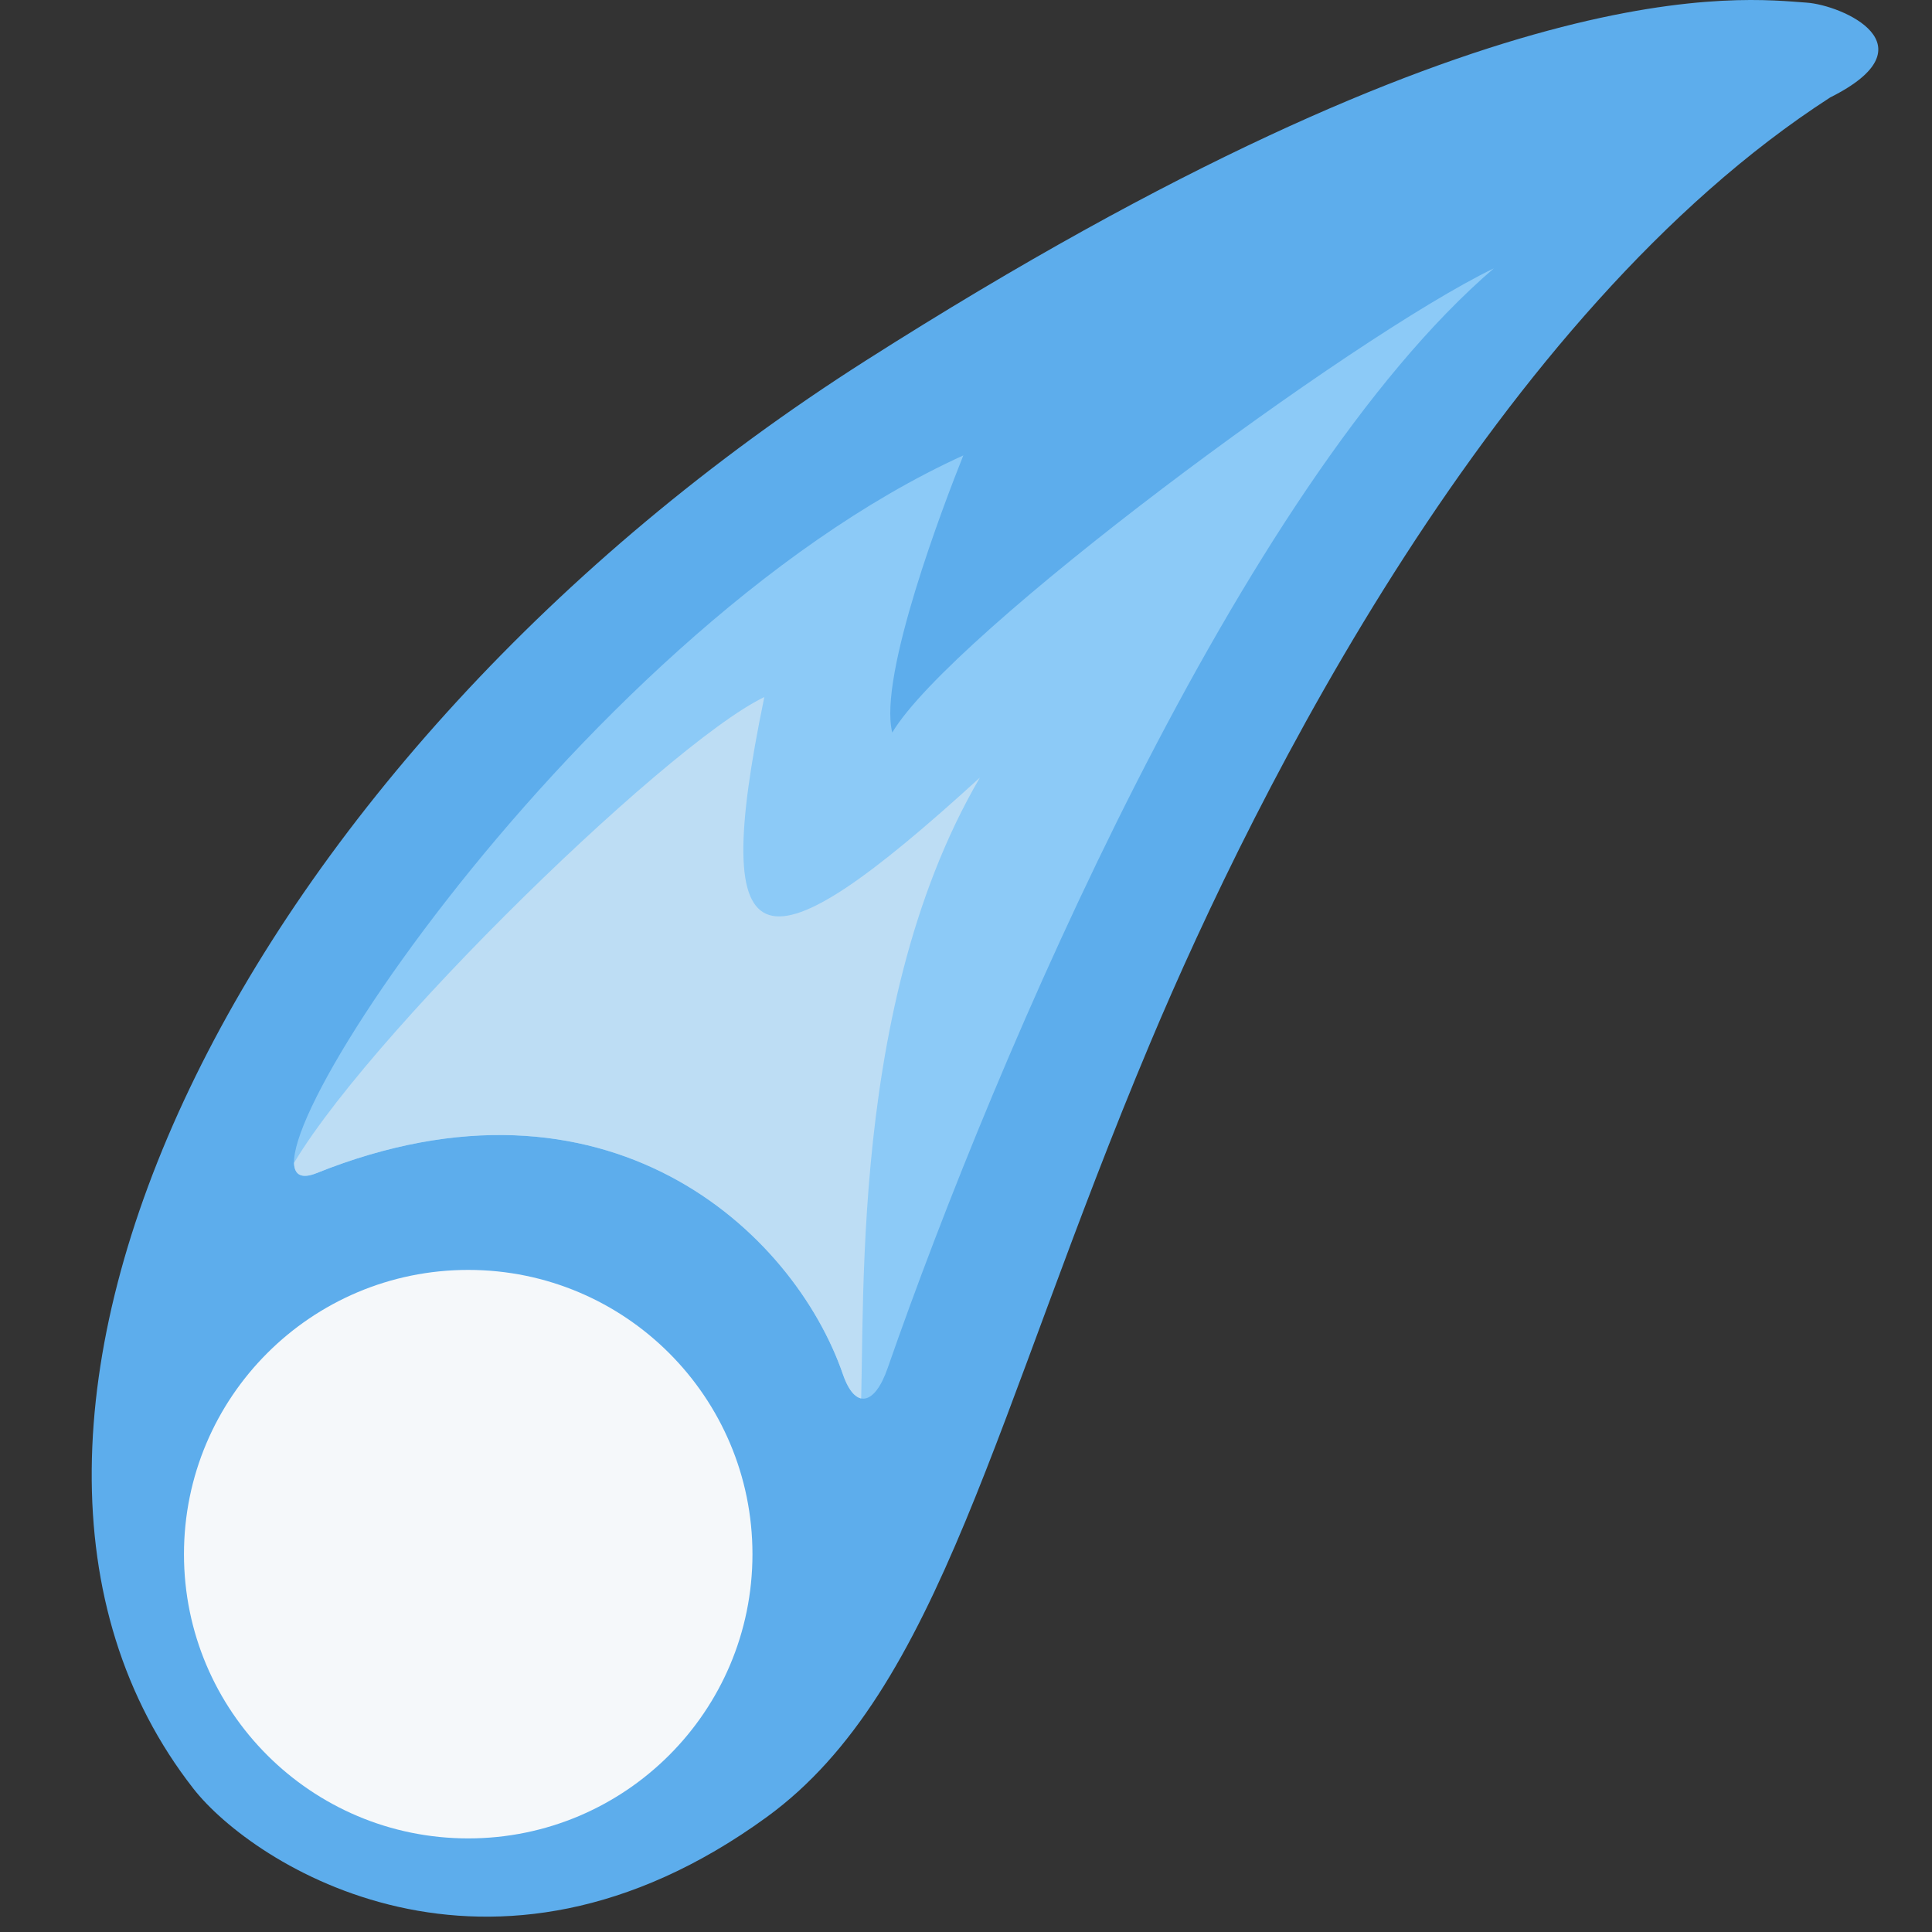 <?xml version="1.0" encoding="UTF-8" standalone="no"?><svg xmlns:dc="http://purl.org/dc/elements/1.1/" xmlns:cc="http://creativecommons.org/ns#" xmlns:rdf="http://www.w3.org/1999/02/22-rdf-syntax-ns#" xmlns:svg="http://www.w3.org/2000/svg" xmlns="http://www.w3.org/2000/svg" viewBox="0 0 45 45" style="enable-background:new 0 0 45 45;" xml:space="preserve" version="1.1" id="svg2"><rect x="0" y="0" width="45" height="45" fill="#333333" stroke="none"/><defs id="defs6"><clipPath id="clipPath16" clipPathUnits="userSpaceOnUse"><path id="path18" d="M 0,36 36,36 36,0 0,0 0,36 Z"/></clipPath><clipPath id="clipPath32" clipPathUnits="userSpaceOnUse"><path id="path34" d="m 16.626,22.349 c -0.266,1.059 0.971,4.281 1.324,5.164 l 0,0 C 10.579,24.159 3.683,13.251 5.9,14.141 l 0,0 c 5.399,2.165 8.883,-1.07 9.807,-3.751 l 0,0 c 0.225,-0.651 0.587,-0.588 0.833,0.117 l 0,0 C 18.565,16.325 23.112,26.945 27.836,31 l 0,0 C 25.187,29.72 17.729,24.203 16.626,22.349"/></clipPath><clipPath id="clipPath44" clipPathUnits="userSpaceOnUse"><path id="path46" d="M 0,36 36,36 36,0 0,0 0,36 Z"/></clipPath></defs><g transform="matrix(1.25,0,0,-1.25,0,45)" id="g10"><g id="g12"><g clip-path="url(#clipPath16)" id="g14"><g transform="translate(3.604,2.671)" id="g20"><path id="path22" style="fill:#5dadec;fill-opacity:1;fill-rule:nonzero;stroke:none" d="m 0,0 c 1.104,-1.413 5.518,-4.283 10.682,-0.53 3.246,2.359 4.242,7.519 7.15,14.433 1.986,4.723 6.444,13.595 12.668,17.611 1.941,0.971 0.22,1.721 -0.442,1.766 -1.149,0.077 -5.869,0.75 -17.522,-6.665 C 0.883,19.2 -5.25,6.72 0,0"/></g><g transform="translate(5.9,14.141)" id="g24"><path id="path26" style="fill:#8ccaf7;fill-opacity:1;fill-rule:nonzero;stroke:none" d="M 0,0 C -2.217,-0.89 4.679,10.018 12.05,13.373 11.697,12.49 10.46,9.268 10.726,8.209 c 1.103,1.853 8.562,7.37 11.21,8.65 C 17.212,12.805 12.665,2.185 10.64,-3.634 10.395,-4.339 10.032,-4.401 9.807,-3.751 8.882,-1.07 5.398,2.166 0,0"/></g></g></g><g id="g28"><g clip-path="url(#clipPath32)" id="g30"><g transform="translate(5.238,13.875)" id="g36"><path id="path38" style="fill:#bdddf4;fill-opacity:1;fill-rule:nonzero;stroke:none" d="M 0,0 C 0.971,2.206 7.15,8.254 9.004,9.136 7.945,4.017 8.96,3.928 13.021,7.636 10.417,3.178 10.947,-3.002 10.77,-4.68 10.593,-6.355 -0.309,-3.178 -0.706,-1.456 -1.104,0.266 0,0 0,0"/></g></g></g><g id="g40"><g clip-path="url(#clipPath44)" id="g42"><g transform="translate(14.021,7.04)" id="g48"><path id="path50" style="fill:#f5f8fa;fill-opacity:1;fill-rule:nonzero;stroke:none" d="m 0,0 c 0,-2.925 -2.372,-5.296 -5.296,-5.296 -2.926,0 -5.297,2.371 -5.297,5.296 0,2.926 2.371,5.297 5.297,5.297 C -2.372,5.297 0,2.926 0,0"/></g></g></g></g></svg>
